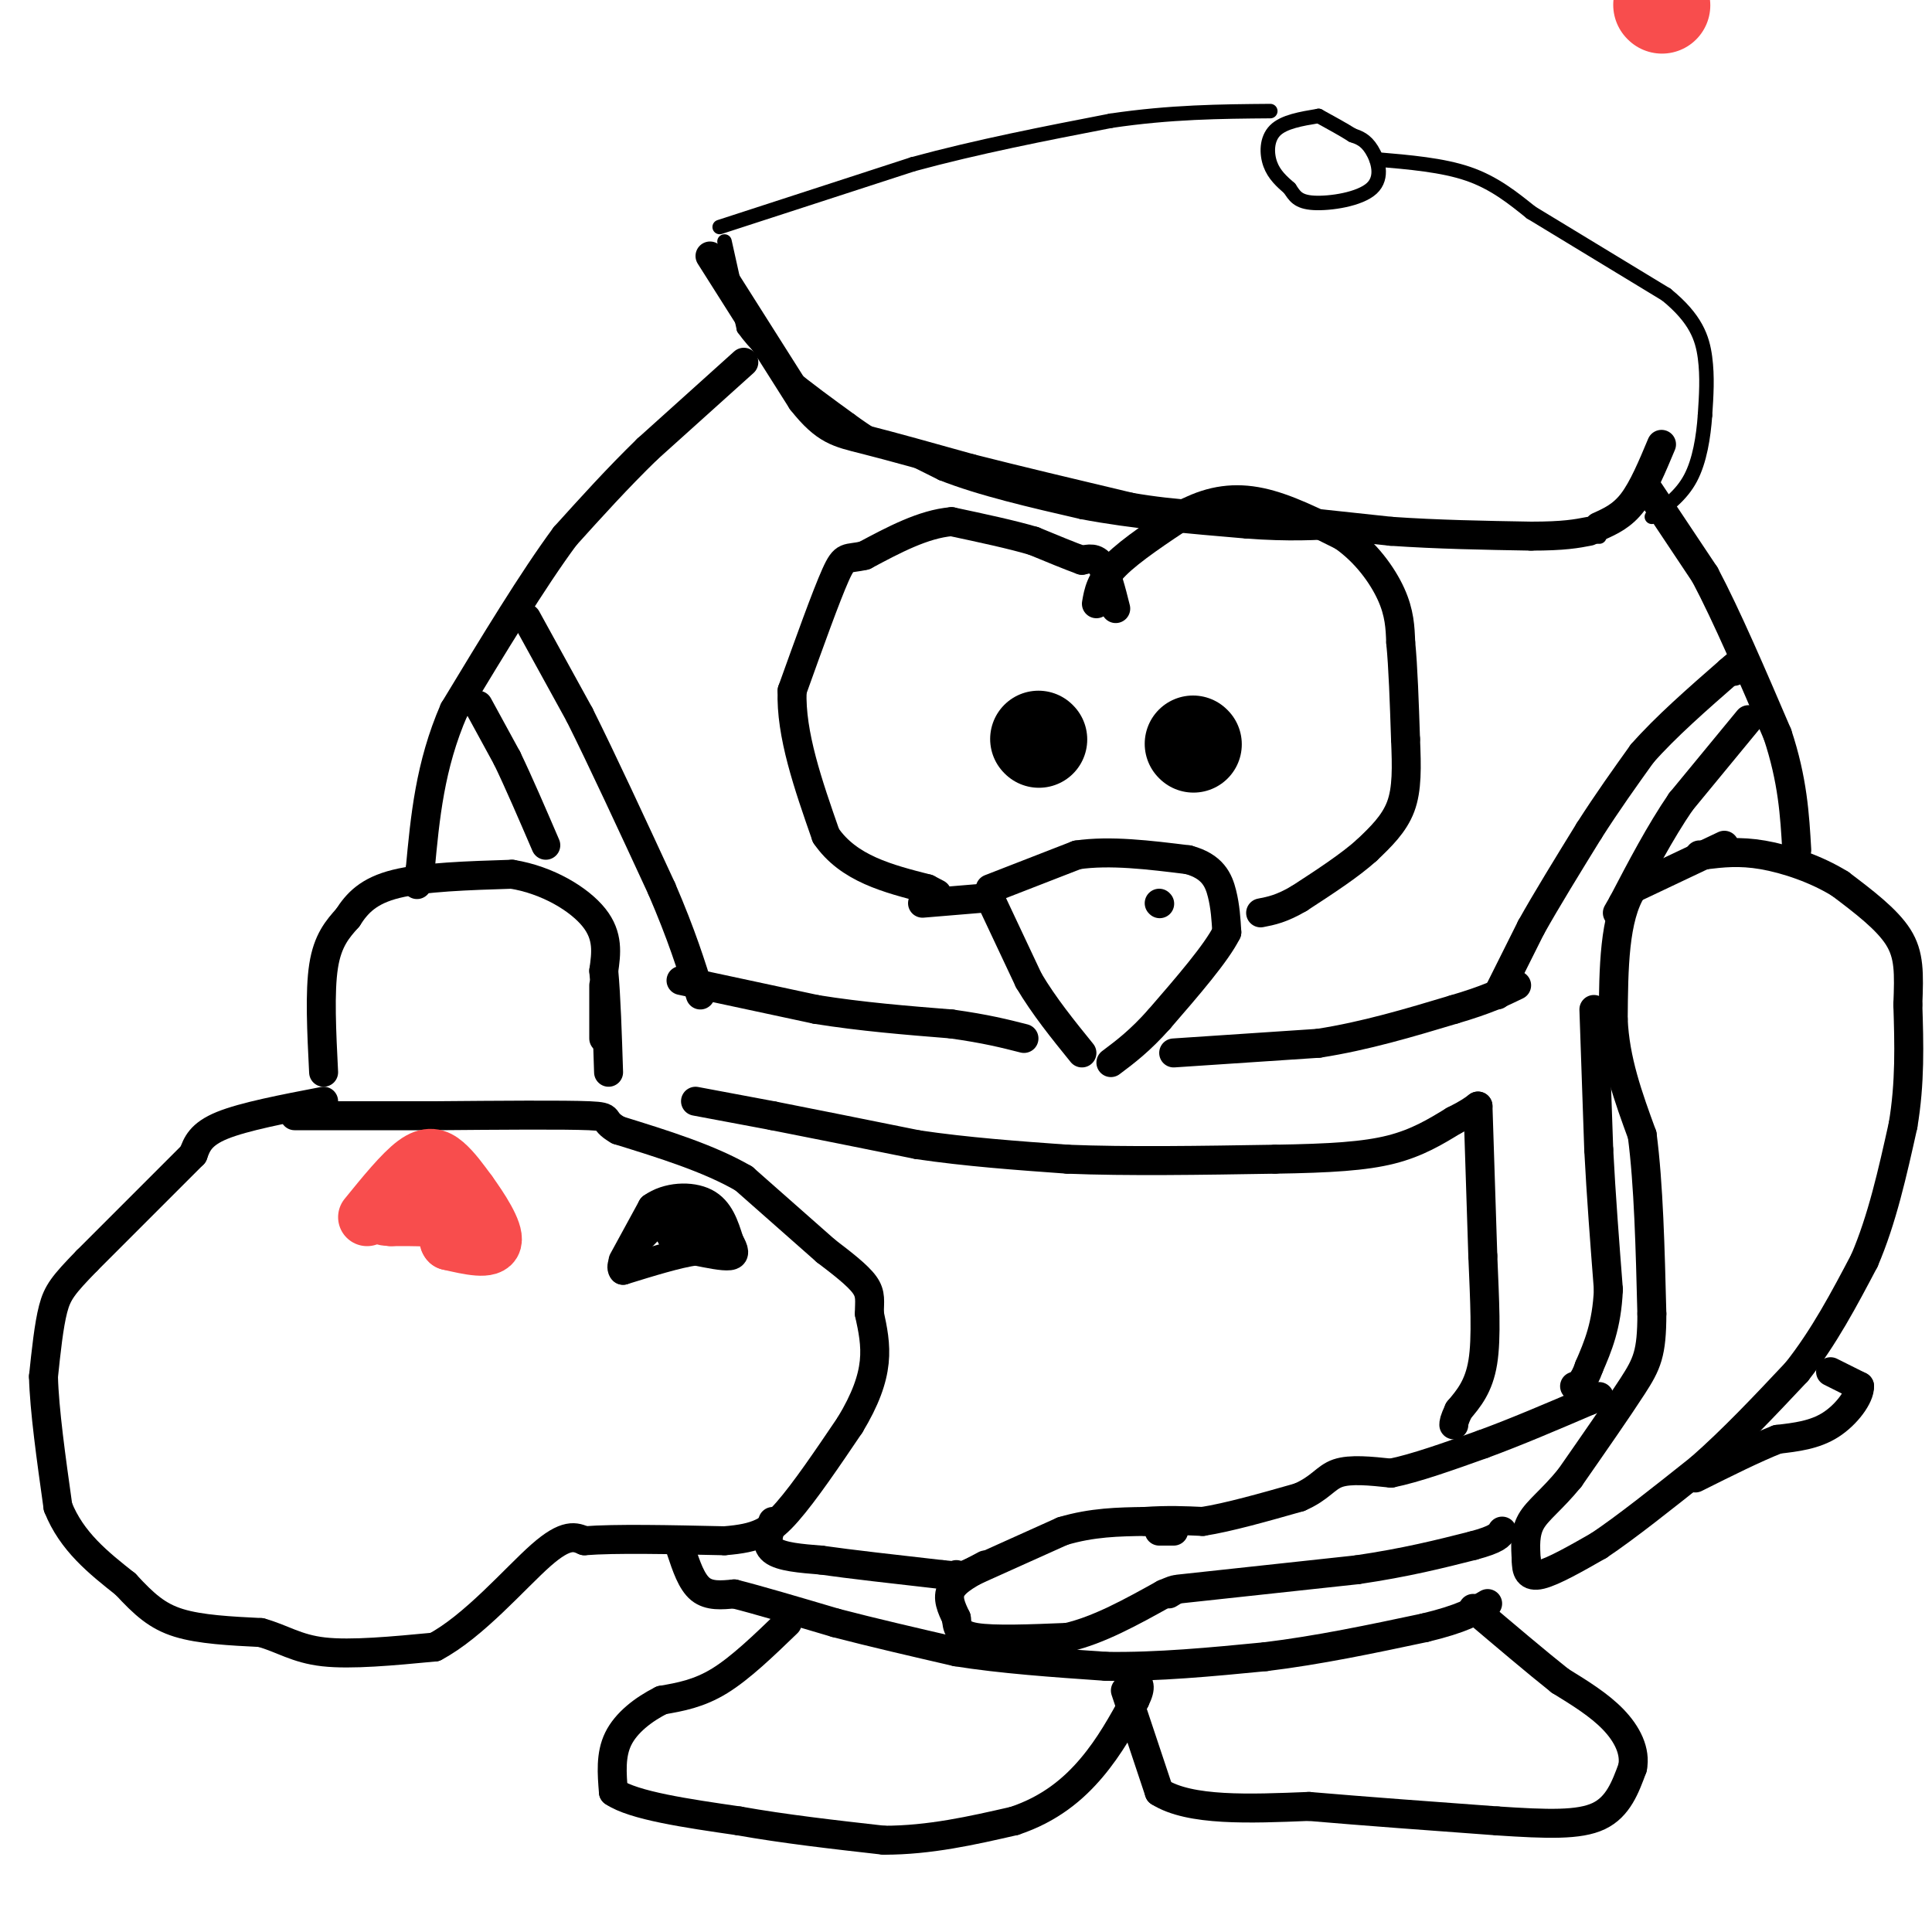 <svg viewBox='0 0 400 400' version='1.1' xmlns='http://www.w3.org/2000/svg' xmlns:xlink='http://www.w3.org/1999/xlink'><g fill='none' stroke='#000000' stroke-width='3' stroke-linecap='round' stroke-linejoin='round'><path d='M150,50c0.000,0.000 4.000,18.000 4,18'/><path d='M154,68c4.333,6.167 13.167,12.583 22,19'/><path d='M176,87c6.833,5.000 12.917,8.000 19,11'/><path d='M195,98c8.000,3.167 18.500,5.583 29,8'/><path d='M224,106c10.500,2.000 22.250,3.000 34,4'/><path d='M258,110c9.000,0.667 14.500,0.333 20,0'/><path d='M277,110c0.000,0.000 48.000,1.000 48,1'/><path d='M325,111c8.667,0.167 6.333,0.083 4,0'/><path d='M149,47c0.000,0.000 40.000,-13.000 40,-13'/><path d='M189,34c13.500,-3.667 27.250,-6.333 41,-9'/><path d='M230,25c12.333,-1.833 22.667,-1.917 33,-2'/><path d='M273,24c-3.600,0.600 -7.200,1.200 -9,3c-1.800,1.800 -1.800,4.800 -1,7c0.800,2.200 2.400,3.600 4,5'/><path d='M267,39c1.037,1.517 1.628,2.809 5,3c3.372,0.191 9.523,-0.718 12,-3c2.477,-2.282 1.279,-5.938 0,-8c-1.279,-2.062 -2.640,-2.531 -4,-3'/><path d='M280,28c-1.833,-1.167 -4.417,-2.583 -7,-4'/><path d='M285,33c6.833,0.583 13.667,1.167 19,3c5.333,1.833 9.167,4.917 13,8'/><path d='M317,44c6.833,4.167 17.417,10.583 28,17'/><path d='M345,61c6.133,5.000 7.467,9.000 8,13c0.533,4.000 0.267,8.000 0,12'/><path d='M353,86c-0.311,4.400 -1.089,9.400 -3,13c-1.911,3.600 -4.956,5.800 -8,8'/></g>
<g fill='none' stroke='#000000' stroke-width='6' stroke-linecap='round' stroke-linejoin='round'><path d='M154,75c0.000,0.000 -20.000,18.000 -20,18'/><path d='M134,93c-6.167,6.000 -11.583,12.000 -17,18'/><path d='M117,111c-6.667,9.000 -14.833,22.500 -23,36'/><path d='M94,147c-5.000,11.500 -6.000,22.250 -7,33'/><path d='M87,180c-1.167,5.500 -0.583,2.750 0,0'/><path d='M67,222c-0.417,-8.333 -0.833,-16.667 0,-22c0.833,-5.333 2.917,-7.667 5,-10'/><path d='M72,190c1.933,-3.022 4.267,-5.578 10,-7c5.733,-1.422 14.867,-1.711 24,-2'/><path d='M106,181c7.422,1.200 13.978,5.200 17,9c3.022,3.800 2.511,7.400 2,11'/><path d='M125,201c0.500,5.333 0.750,13.167 1,21'/><path d='M67,228c-8.250,1.583 -16.500,3.167 -21,5c-4.500,1.833 -5.250,3.917 -6,6'/><path d='M40,239c-4.667,4.667 -13.333,13.333 -22,22'/><path d='M18,261c-4.889,5.022 -6.111,6.578 -7,10c-0.889,3.422 -1.444,8.711 -2,14'/><path d='M9,285c0.167,6.833 1.583,16.917 3,27'/><path d='M12,312c2.833,7.167 8.417,11.583 14,16'/><path d='M26,328c3.867,4.178 6.533,6.622 11,8c4.467,1.378 10.733,1.689 17,2'/><path d='M54,338c4.511,1.244 7.289,3.356 13,4c5.711,0.644 14.356,-0.178 23,-1'/><path d='M90,341c8.067,-4.244 16.733,-14.356 22,-19c5.267,-4.644 7.133,-3.822 9,-3'/><path d='M121,319c6.333,-0.500 17.667,-0.250 29,0'/><path d='M150,319c6.822,-0.533 9.378,-1.867 13,-6c3.622,-4.133 8.311,-11.067 13,-18'/><path d='M176,295c3.178,-5.244 4.622,-9.356 5,-13c0.378,-3.644 -0.311,-6.822 -1,-10'/><path d='M180,272c-0.022,-2.578 0.422,-4.022 -1,-6c-1.422,-1.978 -4.711,-4.489 -8,-7'/><path d='M171,259c-4.167,-3.667 -10.583,-9.333 -17,-15'/><path d='M154,244c-7.167,-4.167 -16.583,-7.083 -26,-10'/><path d='M128,234c-3.956,-2.222 -0.844,-2.778 -6,-3c-5.156,-0.222 -18.578,-0.111 -32,0'/><path d='M90,231c-10.167,0.000 -19.583,0.000 -29,0'/><path d='M331,109c2.417,-1.083 4.833,-2.167 7,-5c2.167,-2.833 4.083,-7.417 6,-12'/><path d='M341,101c0.000,0.000 12.000,18.000 12,18'/><path d='M353,119c4.500,8.500 9.750,20.750 15,33'/><path d='M368,152c3.167,9.500 3.583,16.750 4,24'/><path d='M357,175c0.000,0.000 -19.000,9.000 -19,9'/><path d='M338,184c-3.833,6.000 -3.917,16.500 -4,27'/><path d='M334,211c0.333,8.500 3.167,16.250 6,24'/><path d='M340,235c1.333,10.167 1.667,23.583 2,37'/><path d='M342,272c0.000,8.244 -1.000,10.356 -4,15c-3.000,4.644 -8.000,11.822 -13,19'/><path d='M325,306c-3.756,4.600 -6.644,6.600 -8,9c-1.356,2.400 -1.178,5.200 -1,8'/><path d='M316,323c-0.022,2.178 0.422,3.622 3,3c2.578,-0.622 7.289,-3.311 12,-6'/><path d='M331,320c5.500,-3.667 13.250,-9.833 21,-16'/><path d='M352,304c6.833,-6.000 13.417,-13.000 20,-20'/><path d='M372,284c5.667,-7.167 9.833,-15.083 14,-23'/><path d='M386,261c3.667,-8.500 5.833,-18.250 8,-28'/><path d='M394,233c1.500,-8.833 1.250,-16.917 1,-25'/><path d='M395,208c0.244,-6.511 0.356,-10.289 -2,-14c-2.356,-3.711 -7.178,-7.356 -12,-11'/><path d='M381,183c-4.889,-3.044 -11.111,-5.156 -16,-6c-4.889,-0.844 -8.444,-0.422 -12,0'/><path d='M353,177c-2.000,0.000 -1.000,0.000 0,0'/><path d='M330,209c0.000,0.000 1.000,29.000 1,29'/><path d='M331,238c0.500,9.667 1.250,19.333 2,29'/><path d='M333,267c-0.333,7.500 -2.167,11.750 -4,16'/><path d='M329,283c-1.167,3.333 -2.083,3.667 -3,4'/><path d='M141,321c1.083,3.250 2.167,6.500 4,8c1.833,1.500 4.417,1.250 7,1'/><path d='M152,330c4.667,1.167 12.833,3.583 21,6'/><path d='M173,336c7.667,2.000 16.333,4.000 25,6'/><path d='M198,342c9.333,1.500 20.167,2.250 31,3'/><path d='M229,345c10.667,0.167 21.833,-0.917 33,-2'/><path d='M262,343c11.000,-1.333 22.000,-3.667 33,-6'/><path d='M295,337c7.667,-1.833 10.333,-3.417 13,-5'/><path d='M163,336c-4.833,4.667 -9.667,9.333 -14,12c-4.333,2.667 -8.167,3.333 -12,4'/><path d='M137,352c-3.822,1.911 -7.378,4.689 -9,8c-1.622,3.311 -1.311,7.156 -1,11'/><path d='M127,371c4.167,2.833 15.083,4.417 26,6'/><path d='M153,377c9.333,1.667 19.667,2.833 30,4'/><path d='M183,381c9.500,0.000 18.250,-2.000 27,-4'/><path d='M210,377c7.356,-2.444 12.244,-6.556 16,-11c3.756,-4.444 6.378,-9.222 9,-14'/><path d='M235,352c1.500,-3.000 0.750,-3.500 0,-4'/><path d='M233,350c0.000,0.000 7.000,21.000 7,21'/><path d='M240,371c6.333,4.000 18.667,3.500 31,3'/><path d='M271,374c11.667,1.000 25.333,2.000 39,3'/><path d='M310,377c10.422,0.689 16.978,0.911 21,-1c4.022,-1.911 5.511,-5.956 7,-10'/><path d='M338,366c0.689,-3.422 -1.089,-6.978 -4,-10c-2.911,-3.022 -6.956,-5.511 -11,-8'/><path d='M323,348c-4.833,-3.833 -11.417,-9.417 -18,-15'/><path d='M144,228c0.000,0.000 16.000,3.000 16,3'/><path d='M160,231c7.667,1.500 18.833,3.750 30,6'/><path d='M190,237c10.167,1.500 20.583,2.250 31,3'/><path d='M221,240c12.333,0.500 27.667,0.250 43,0'/><path d='M264,240c11.444,-0.178 18.556,-0.622 24,-2c5.444,-1.378 9.222,-3.689 13,-6'/><path d='M301,232c3.000,-1.500 4.000,-2.250 5,-3'/><path d='M306,229c0.000,0.000 1.000,31.000 1,31'/><path d='M307,260c0.378,9.267 0.822,16.933 0,22c-0.822,5.067 -2.911,7.533 -5,10'/><path d='M302,292c-1.000,2.167 -1.000,2.583 -1,3'/><path d='M109,128c0.000,0.000 11.000,20.000 11,20'/><path d='M120,148c4.667,9.333 10.833,22.667 17,36'/><path d='M137,184c4.167,9.667 6.083,15.833 8,22'/><path d='M141,203c0.000,0.000 28.000,6.000 28,6'/><path d='M169,209c9.333,1.500 18.667,2.250 28,3'/><path d='M197,212c7.167,1.000 11.083,2.000 15,3'/><path d='M243,218c0.000,0.000 30.000,-2.000 30,-2'/><path d='M273,216c9.667,-1.500 18.833,-4.250 28,-7'/><path d='M301,209c6.833,-2.000 9.917,-3.500 13,-5'/><path d='M310,206c0.000,0.000 7.000,-14.000 7,-14'/><path d='M317,192c3.167,-5.667 7.583,-12.833 12,-20'/><path d='M329,172c3.833,-6.000 7.417,-11.000 11,-16'/><path d='M340,156c4.833,-5.500 11.417,-11.250 18,-17'/><path d='M358,139c3.167,-2.833 2.083,-1.417 1,0'/><path d='M362,149c0.000,0.000 -14.000,17.000 -14,17'/><path d='M348,166c-4.333,6.333 -8.167,13.667 -12,21'/><path d='M336,187c-2.000,3.500 -1.000,1.750 0,0'/><path d='M99,146c0.000,0.000 6.000,11.000 6,11'/><path d='M105,157c2.333,4.833 5.167,11.417 8,18'/><path d='M125,204c0.000,0.000 0.000,11.000 0,11'/><path d='M129,261c0.000,0.000 6.000,-11.000 6,-11'/><path d='M135,250c3.156,-2.289 8.044,-2.511 11,-1c2.956,1.511 3.978,4.756 5,8'/><path d='M151,257c1.089,1.956 1.311,2.844 0,3c-1.311,0.156 -4.156,-0.422 -7,-1'/><path d='M144,259c-3.667,0.500 -9.333,2.250 -15,4'/><path d='M129,263c-1.311,-1.244 2.911,-6.356 6,-9c3.089,-2.644 5.044,-2.822 7,-3'/><path d='M142,251c1.222,0.911 0.778,4.689 0,6c-0.778,1.311 -1.889,0.156 -3,-1'/><path d='M139,256c0.667,-0.333 3.833,-0.667 7,-1'/><path d='M160,315c-0.833,2.333 -1.667,4.667 0,6c1.667,1.333 5.833,1.667 10,2'/><path d='M170,323c5.833,0.833 15.417,1.917 25,3'/><path d='M195,326c4.667,0.500 3.833,0.250 3,0'/><path d='M200,326c0.000,0.000 20.000,-9.000 20,-9'/><path d='M220,317c6.167,-1.833 11.583,-1.917 17,-2'/><path d='M237,315c4.833,-0.333 8.417,-0.167 12,0'/><path d='M249,315c5.333,-0.833 12.667,-2.917 20,-5'/><path d='M269,310c4.400,-1.889 5.400,-4.111 8,-5c2.600,-0.889 6.800,-0.444 11,0'/><path d='M288,305c5.000,-1.000 12.000,-3.500 19,-6'/><path d='M307,299c6.833,-2.500 14.417,-5.750 22,-9'/><path d='M329,290c3.667,-1.500 1.833,-0.750 0,0'/><path d='M240,317c0.000,0.000 3.000,0.000 3,0'/><path d='M204,324c-3.000,1.583 -6.000,3.167 -7,5c-1.000,1.833 0.000,3.917 1,6'/><path d='M198,335c0.200,1.822 0.200,3.378 4,4c3.800,0.622 11.400,0.311 19,0'/><path d='M221,339c6.500,-1.500 13.250,-5.250 20,-9'/><path d='M241,330c3.500,-1.500 2.250,-0.750 1,0'/><path d='M244,329c0.000,0.000 37.000,-4.000 37,-4'/><path d='M281,325c10.167,-1.500 17.083,-3.250 24,-5'/><path d='M305,320c5.000,-1.333 5.500,-2.167 6,-3'/><path d='M379,284c0.000,0.000 6.000,3.000 6,3'/><path d='M385,287c0.089,2.111 -2.689,5.889 -6,8c-3.311,2.111 -7.156,2.556 -11,3'/><path d='M368,298c-4.667,1.833 -10.833,4.917 -17,8'/><path d='M205,184c0.000,0.000 18.000,-7.000 18,-7'/><path d='M223,177c6.833,-1.000 14.917,0.000 23,1'/><path d='M246,178c5.089,1.356 6.311,4.244 7,7c0.689,2.756 0.844,5.378 1,8'/><path d='M254,193c-2.167,4.333 -8.083,11.167 -14,18'/><path d='M240,211c-4.000,4.500 -7.000,6.750 -10,9'/><path d='M205,186c0.000,0.000 8.000,17.000 8,17'/><path d='M213,203c3.167,5.333 7.083,10.167 11,15'/><path d='M240,187c0.000,0.000 0.100,0.100 0.1,0.1'/><path d='M203,186c0.000,0.000 -12.000,1.000 -12,1'/><path d='M231,126c-0.917,-3.667 -1.833,-7.333 -3,-9c-1.167,-1.667 -2.583,-1.333 -4,-1'/><path d='M224,116c-2.333,-0.833 -6.167,-2.417 -10,-4'/><path d='M214,112c-4.500,-1.333 -10.750,-2.667 -17,-4'/><path d='M197,108c-5.833,0.500 -11.917,3.750 -18,7'/><path d='M179,115c-3.733,0.911 -4.067,-0.311 -6,4c-1.933,4.311 -5.467,14.156 -9,24'/><path d='M164,143c-0.333,9.000 3.333,19.500 7,30'/><path d='M171,173c4.667,6.833 12.833,8.917 21,11'/><path d='M192,184c3.500,1.833 1.750,0.917 0,0'/><path d='M227,125c0.417,-2.417 0.833,-4.833 4,-8c3.167,-3.167 9.083,-7.083 15,-11'/><path d='M246,106c4.911,-2.467 9.689,-3.133 15,-2c5.311,1.133 11.156,4.067 17,7'/><path d='M278,111c4.778,3.311 8.222,8.089 10,12c1.778,3.911 1.889,6.956 2,10'/><path d='M290,133c0.500,5.000 0.750,12.500 1,20'/><path d='M291,153c0.244,5.822 0.356,10.378 -1,14c-1.356,3.622 -4.178,6.311 -7,9'/><path d='M283,176c-3.500,3.167 -8.750,6.583 -14,10'/><path d='M269,186c-3.667,2.167 -5.833,2.583 -8,3'/><path d='M147,53c0.000,0.000 19.000,30.000 19,30'/><path d='M166,83c4.867,6.178 7.533,6.622 13,8c5.467,1.378 13.733,3.689 22,6'/><path d='M201,97c9.167,2.333 21.083,5.167 33,8'/><path d='M234,105c9.667,1.667 17.333,1.833 25,2'/><path d='M259,107c9.000,0.833 19.000,1.917 29,3'/><path d='M288,110c9.667,0.667 19.333,0.833 29,1'/><path d='M317,111c6.833,0.000 9.417,-0.500 12,-1'/></g>
<g fill='none' stroke='#000000' stroke-width='20' stroke-linecap='round' stroke-linejoin='round'><path d='M247,154c0.000,0.000 0.100,0.100 0.1,0.1'/><path d='M215,153c0.000,0.000 0.100,0.100 0.1,0.1'/></g>
<g fill='none' stroke='#F84D4D' stroke-width='20' stroke-linecap='round' stroke-linejoin='round'><path d='M344,1c0.000,0.000 0.100,0.100 0.1,0.1'/></g>
<g fill='none' stroke='#F84D4D' stroke-width='12' stroke-linecap='round' stroke-linejoin='round'><path d='M76,252c3.667,-4.511 7.333,-9.022 10,-11c2.667,-1.978 4.333,-1.422 6,0c1.667,1.422 3.333,3.711 5,6'/><path d='M97,247c2.289,3.156 5.511,8.044 5,10c-0.511,1.956 -4.756,0.978 -9,0'/><path d='M93,257c-0.867,-0.844 1.467,-2.956 0,-4c-1.467,-1.044 -6.733,-1.022 -12,-1'/><path d='M81,252c-2.000,-0.167 -1.000,-0.083 0,0'/></g>
</svg>